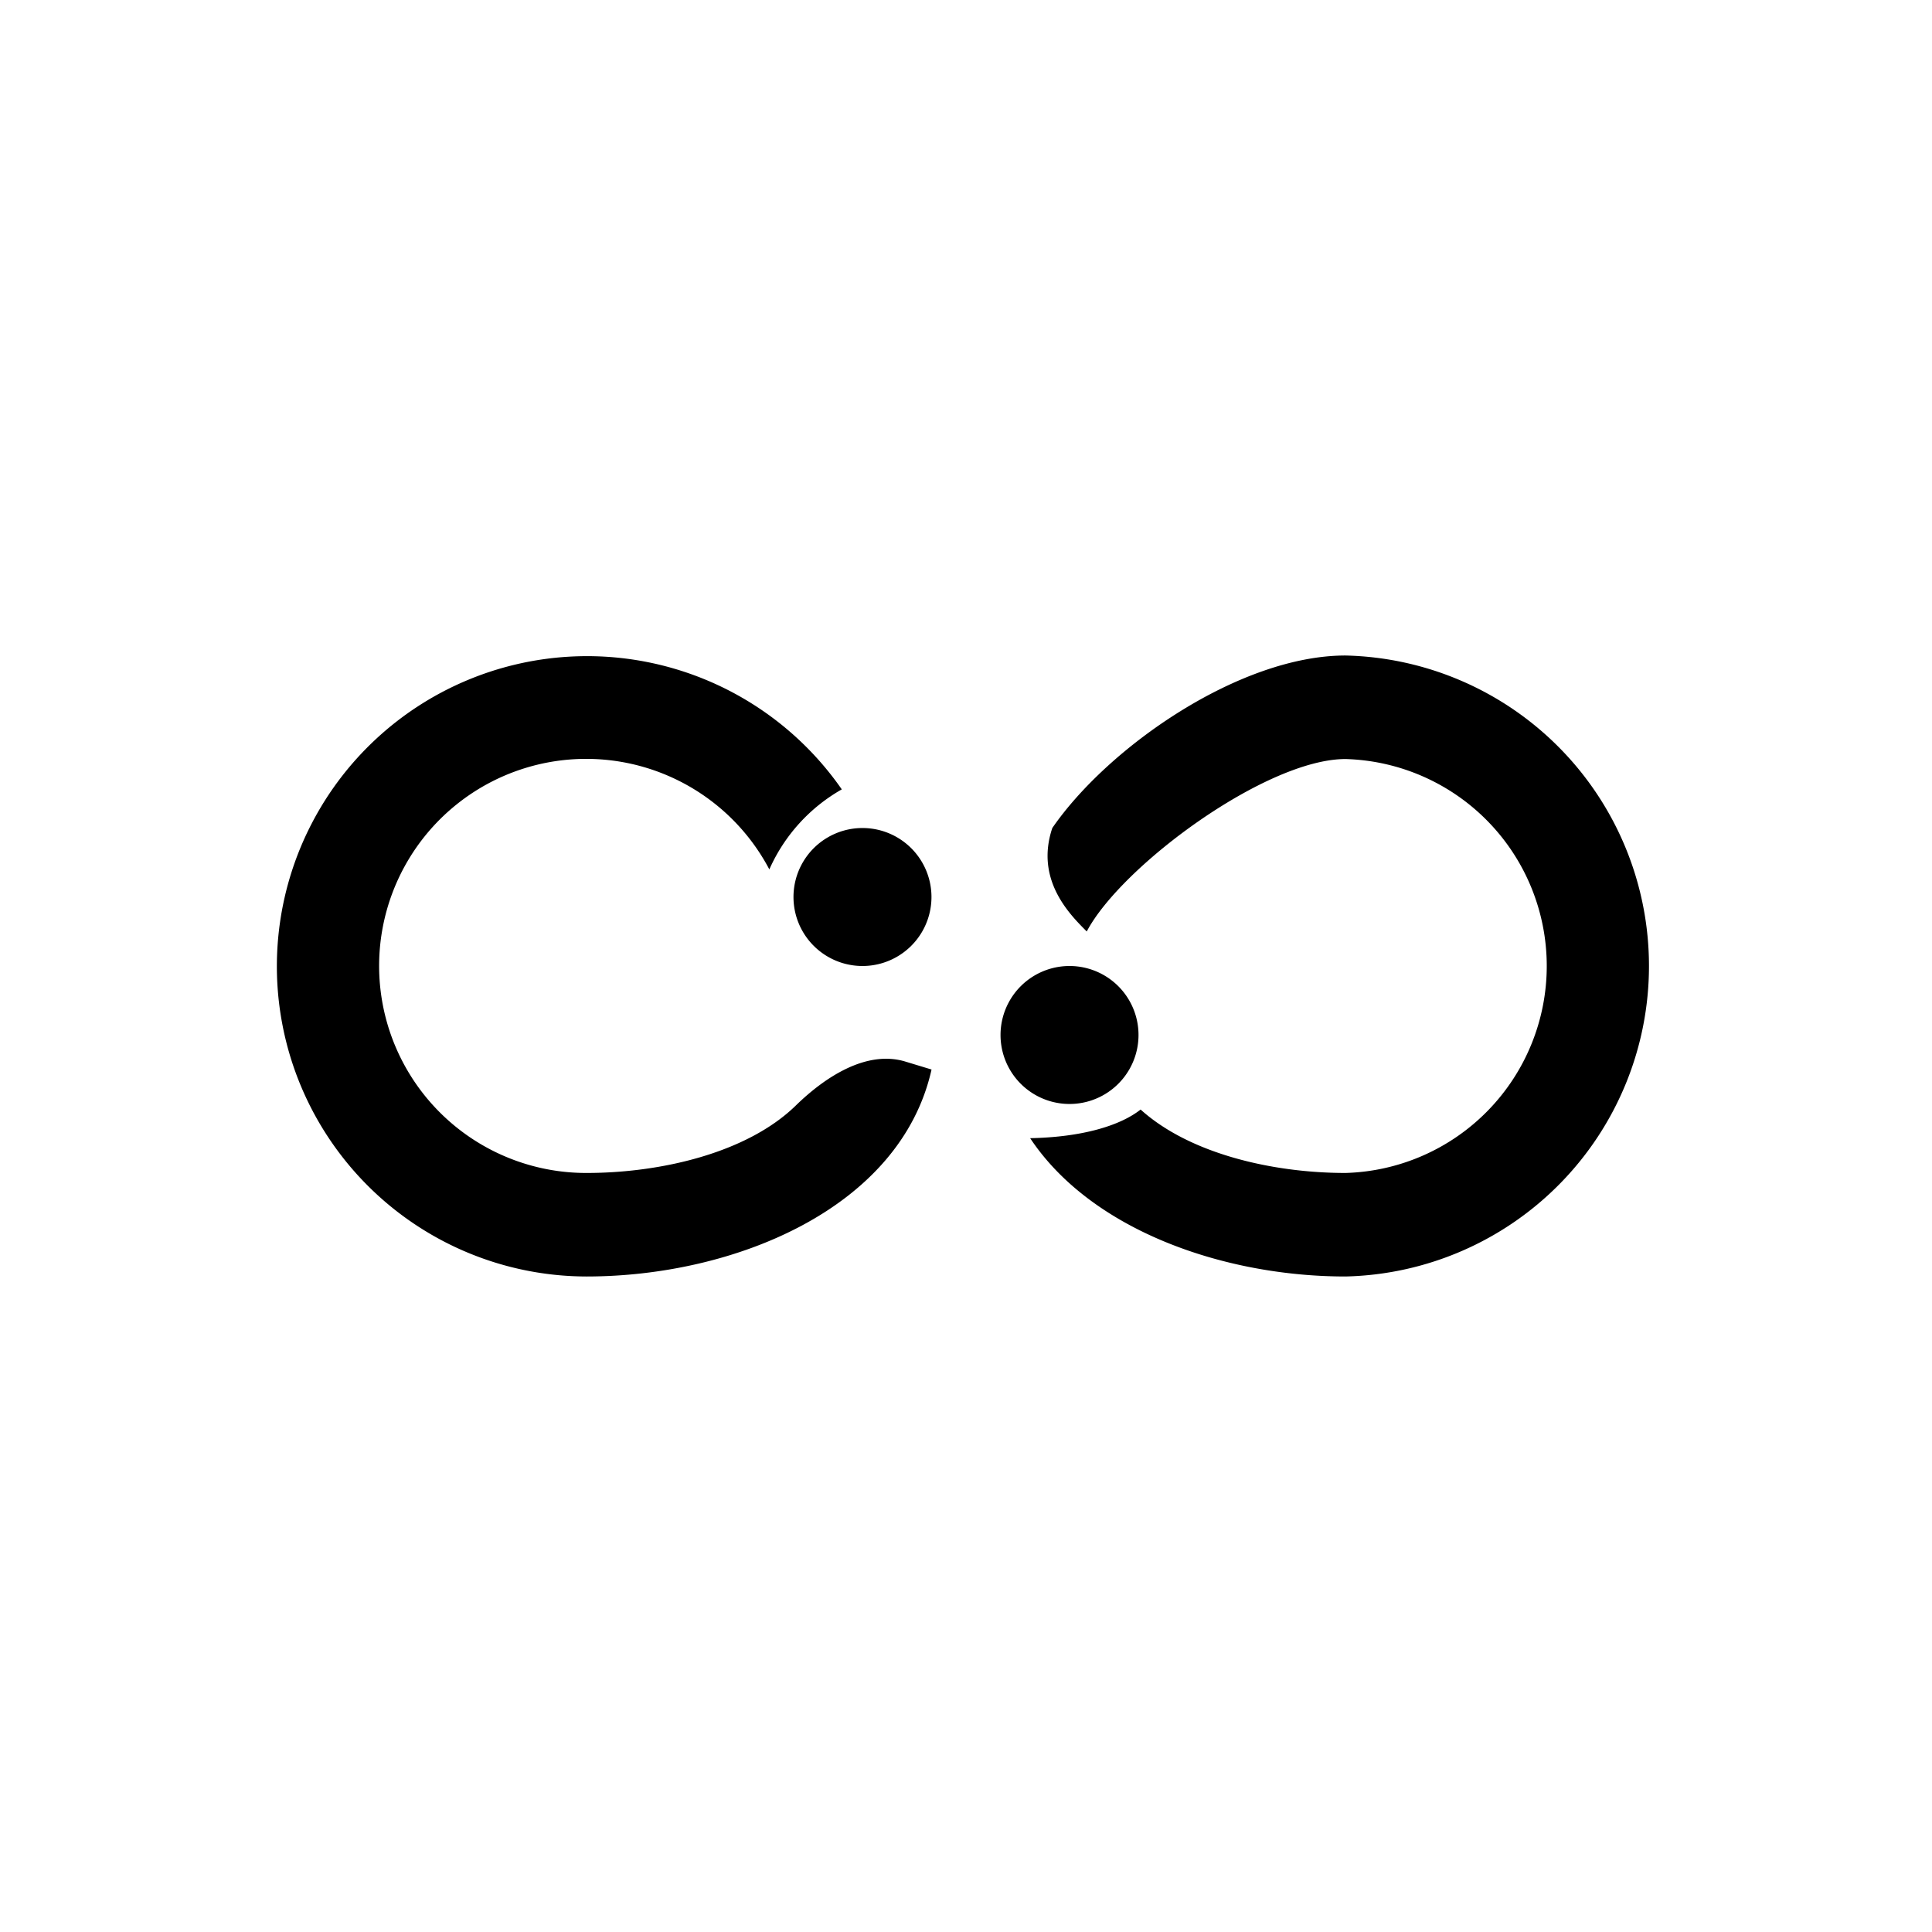 <?xml version="1.0" encoding="utf-8"?>
<!-- Generator: www.svgicons.com -->
<svg xmlns="http://www.w3.org/2000/svg" width="800" height="800" viewBox="0 0 24 24">
<path fill="currentColor" d="M11.246 13.187c-.484-.146-.999.193-1.363.549c-.609.591-1.684.835-2.597.835A2.572 2.572 0 1 1 9.557 10.8a2.14 2.14 0 0 1 .9-.994a3.853 3.853 0 1 0-3.171 6.051c1.838 0 3.9-.848 4.286-2.571zm1.654-.03l.386.129l.347.068a1.2 1.2 0 0 0-.729-.197zm1.269.626c-.249.197-.716.343-1.372.356c.763 1.148 2.413 1.718 3.917 1.718a3.858 3.858 0 0 0 0-7.714c-1.315 0-2.948 1.136-3.642 2.143c-.215.643.214 1.071.428 1.285c.429-.814 2.229-2.142 3.214-2.142a2.572 2.572 0 0 1 0 5.142c-.887 0-1.928-.231-2.545-.788"/><path fill="currentColor" d="M10.714 12a.857.857 0 1 0 0-1.714a.857.857 0 0 0 0 1.714m2.572 1.714a.857.857 0 1 0 0-1.714a.857.857 0 0 0 0 1.714"/>
</svg>